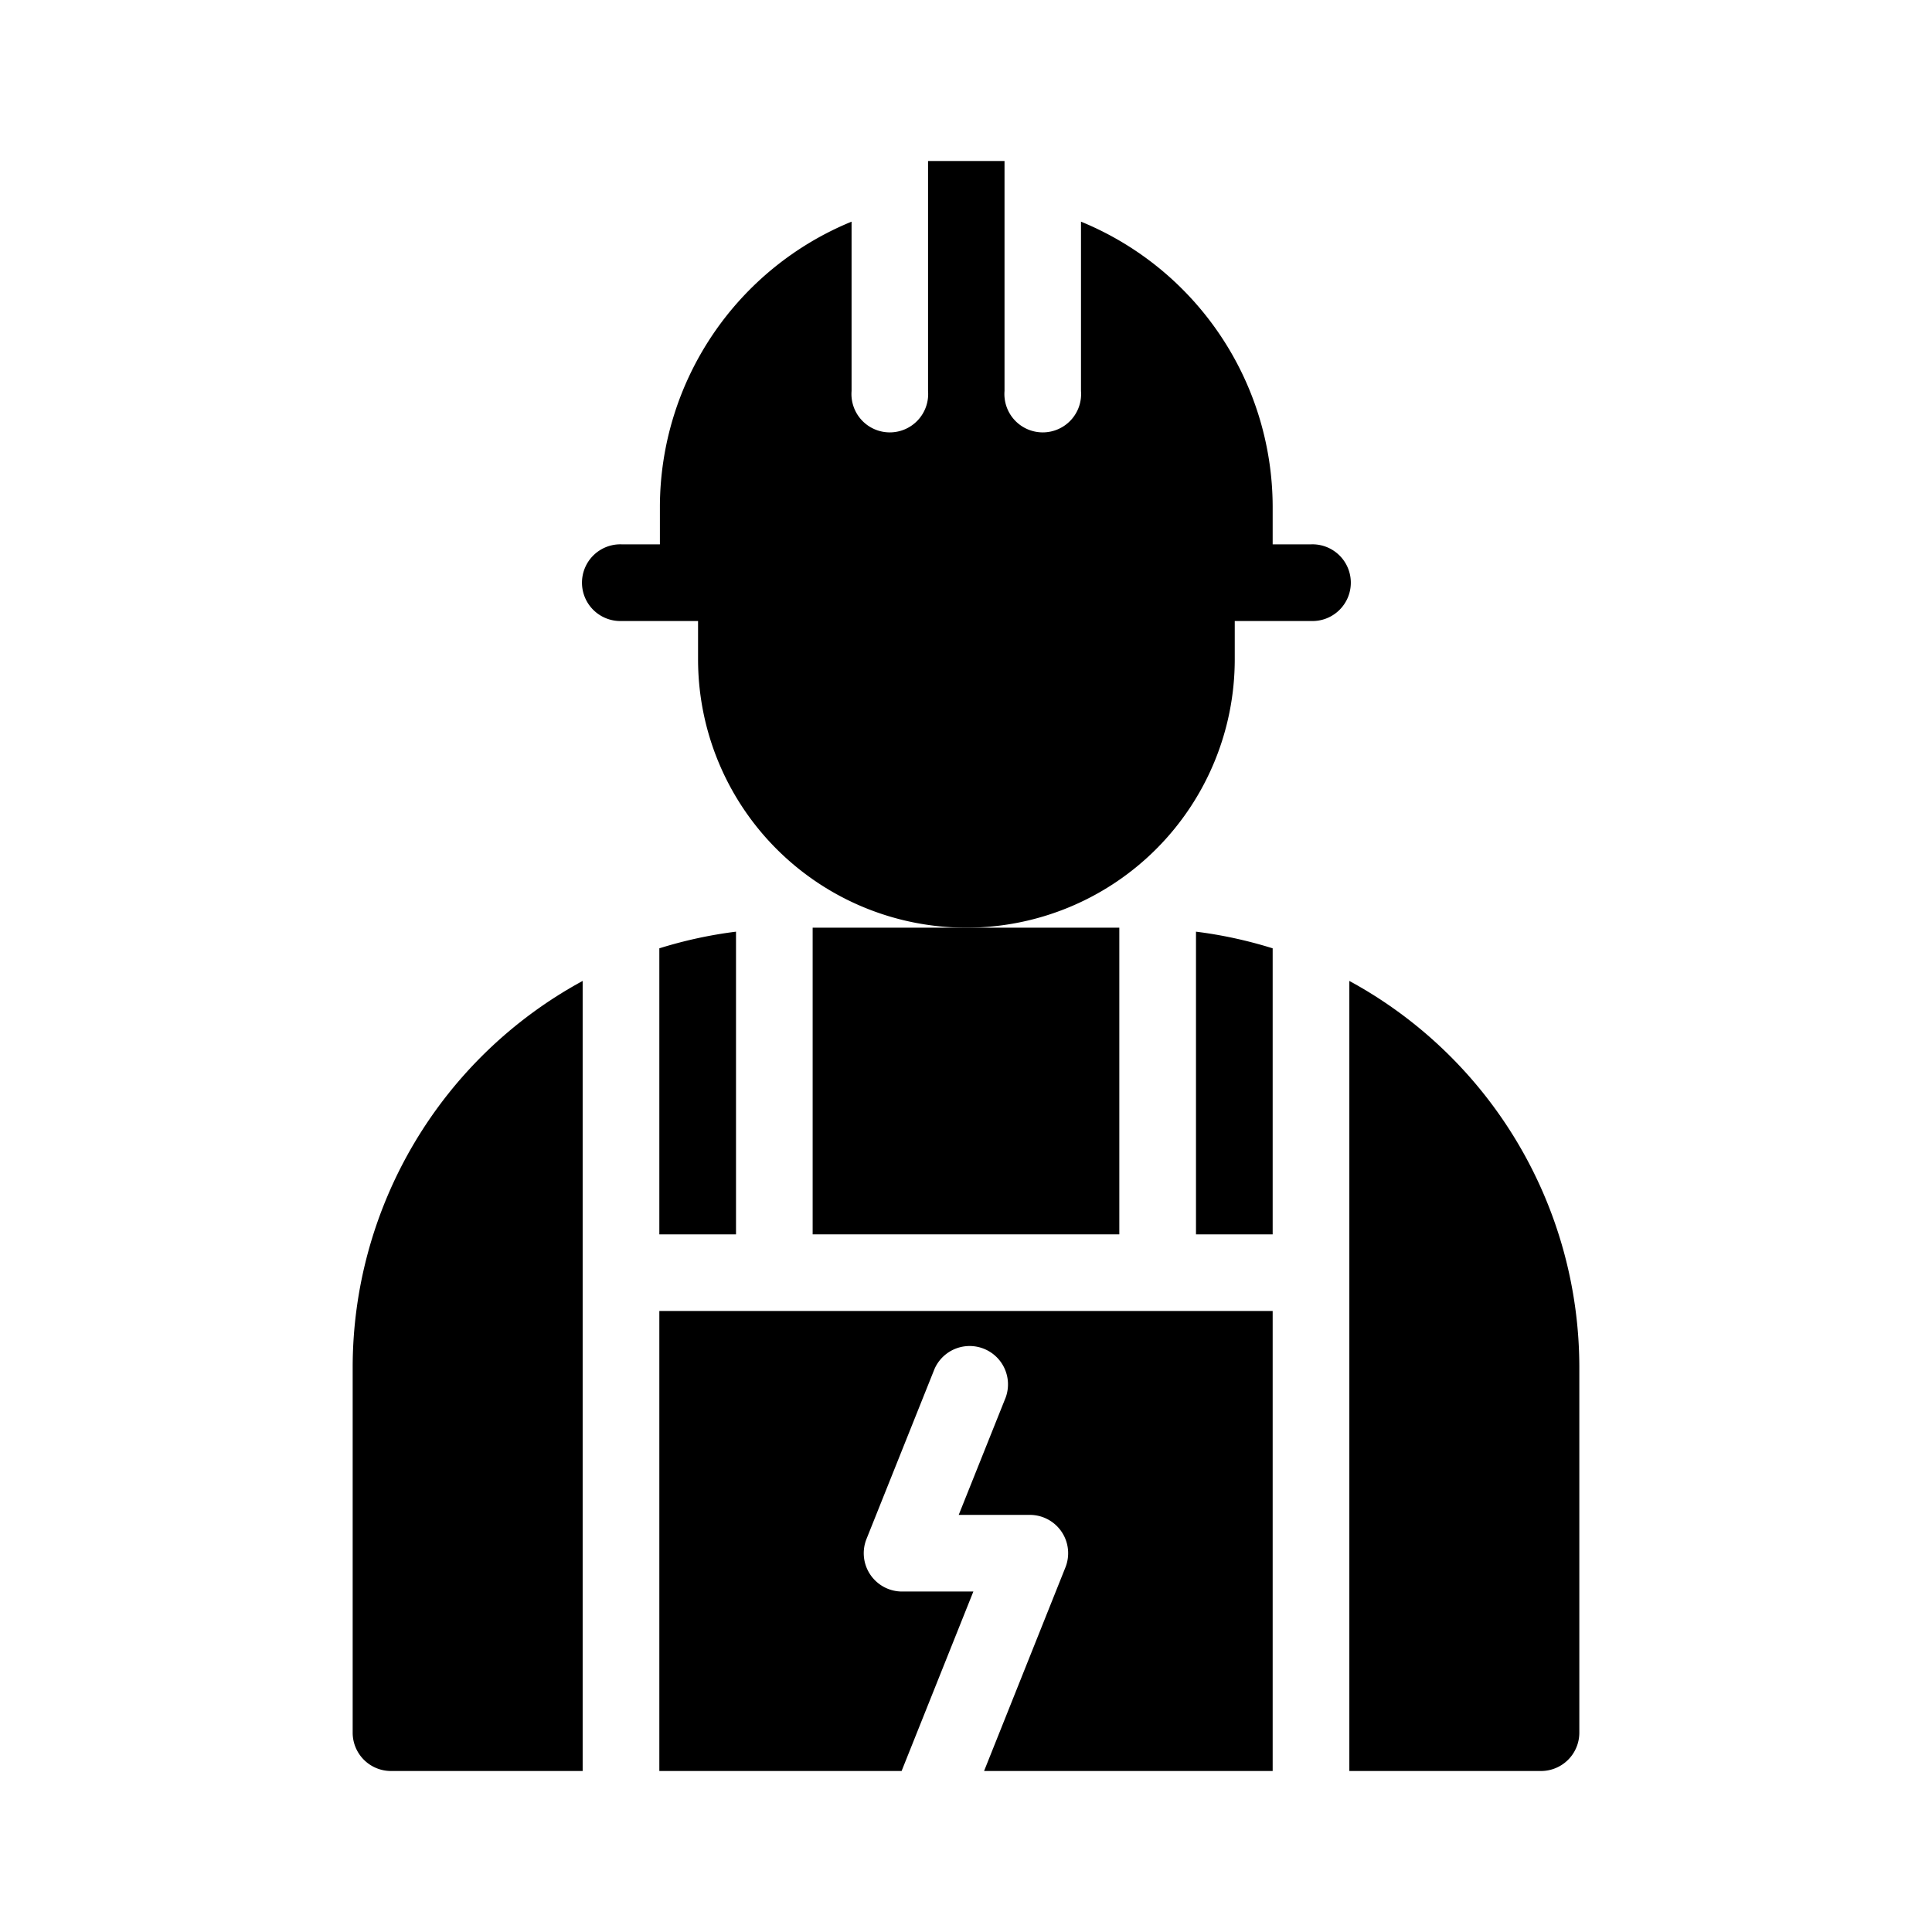 <svg height="512" viewBox="0 0 48 48" width="512" xmlns="http://www.w3.org/2000/svg"><g id="Icons"><path d="m32.571 13.524h-.952v-.953a7.671 7.671 0 0 0 -4.762-7.064v4.207a.953.953 0 1 1 -1.9 0v-5.714h-1.9v5.714a.953.953 0 1 1 -1.9 0v-4.207a7.671 7.671 0 0 0 -4.762 7.064v.953h-.952a.953.953 0 1 0 0 1.905h1.9v.952a6.667 6.667 0 0 0 13.334 0v-.952h1.9a.953.953 0 1 0 0-1.905z"/><path d="m16.381 30.667h1.905v-7.52a10.923 10.923 0 0 0 -1.905.414z"/><path d="m20.19 23.048h7.619v7.619h-7.619z"/><path d="m28.762 32.571h-12.381v11.429h6.019l1.783-4.459h-1.771a.952.952 0 0 1 -.884-1.306l1.689-4.222a.953.953 0 0 1 1.769.707l-1.167 2.917h1.769a.952.952 0 0 1 .884 1.3l-2.023 5.063h7.17v-11.429z"/><path d="m33.524 24.371v19.629h4.762a.952.952 0 0 0 .952-.952v-9.079a10.932 10.932 0 0 0 -5.714-9.598z"/><path d="m14.476 31.619v-7.248a10.932 10.932 0 0 0 -5.714 9.6v9.079a.952.952 0 0 0 .952.95h4.762z"/><path d="m29.714 30.667h1.905v-7.106a10.923 10.923 0 0 0 -1.905-.414z"/></g></svg>